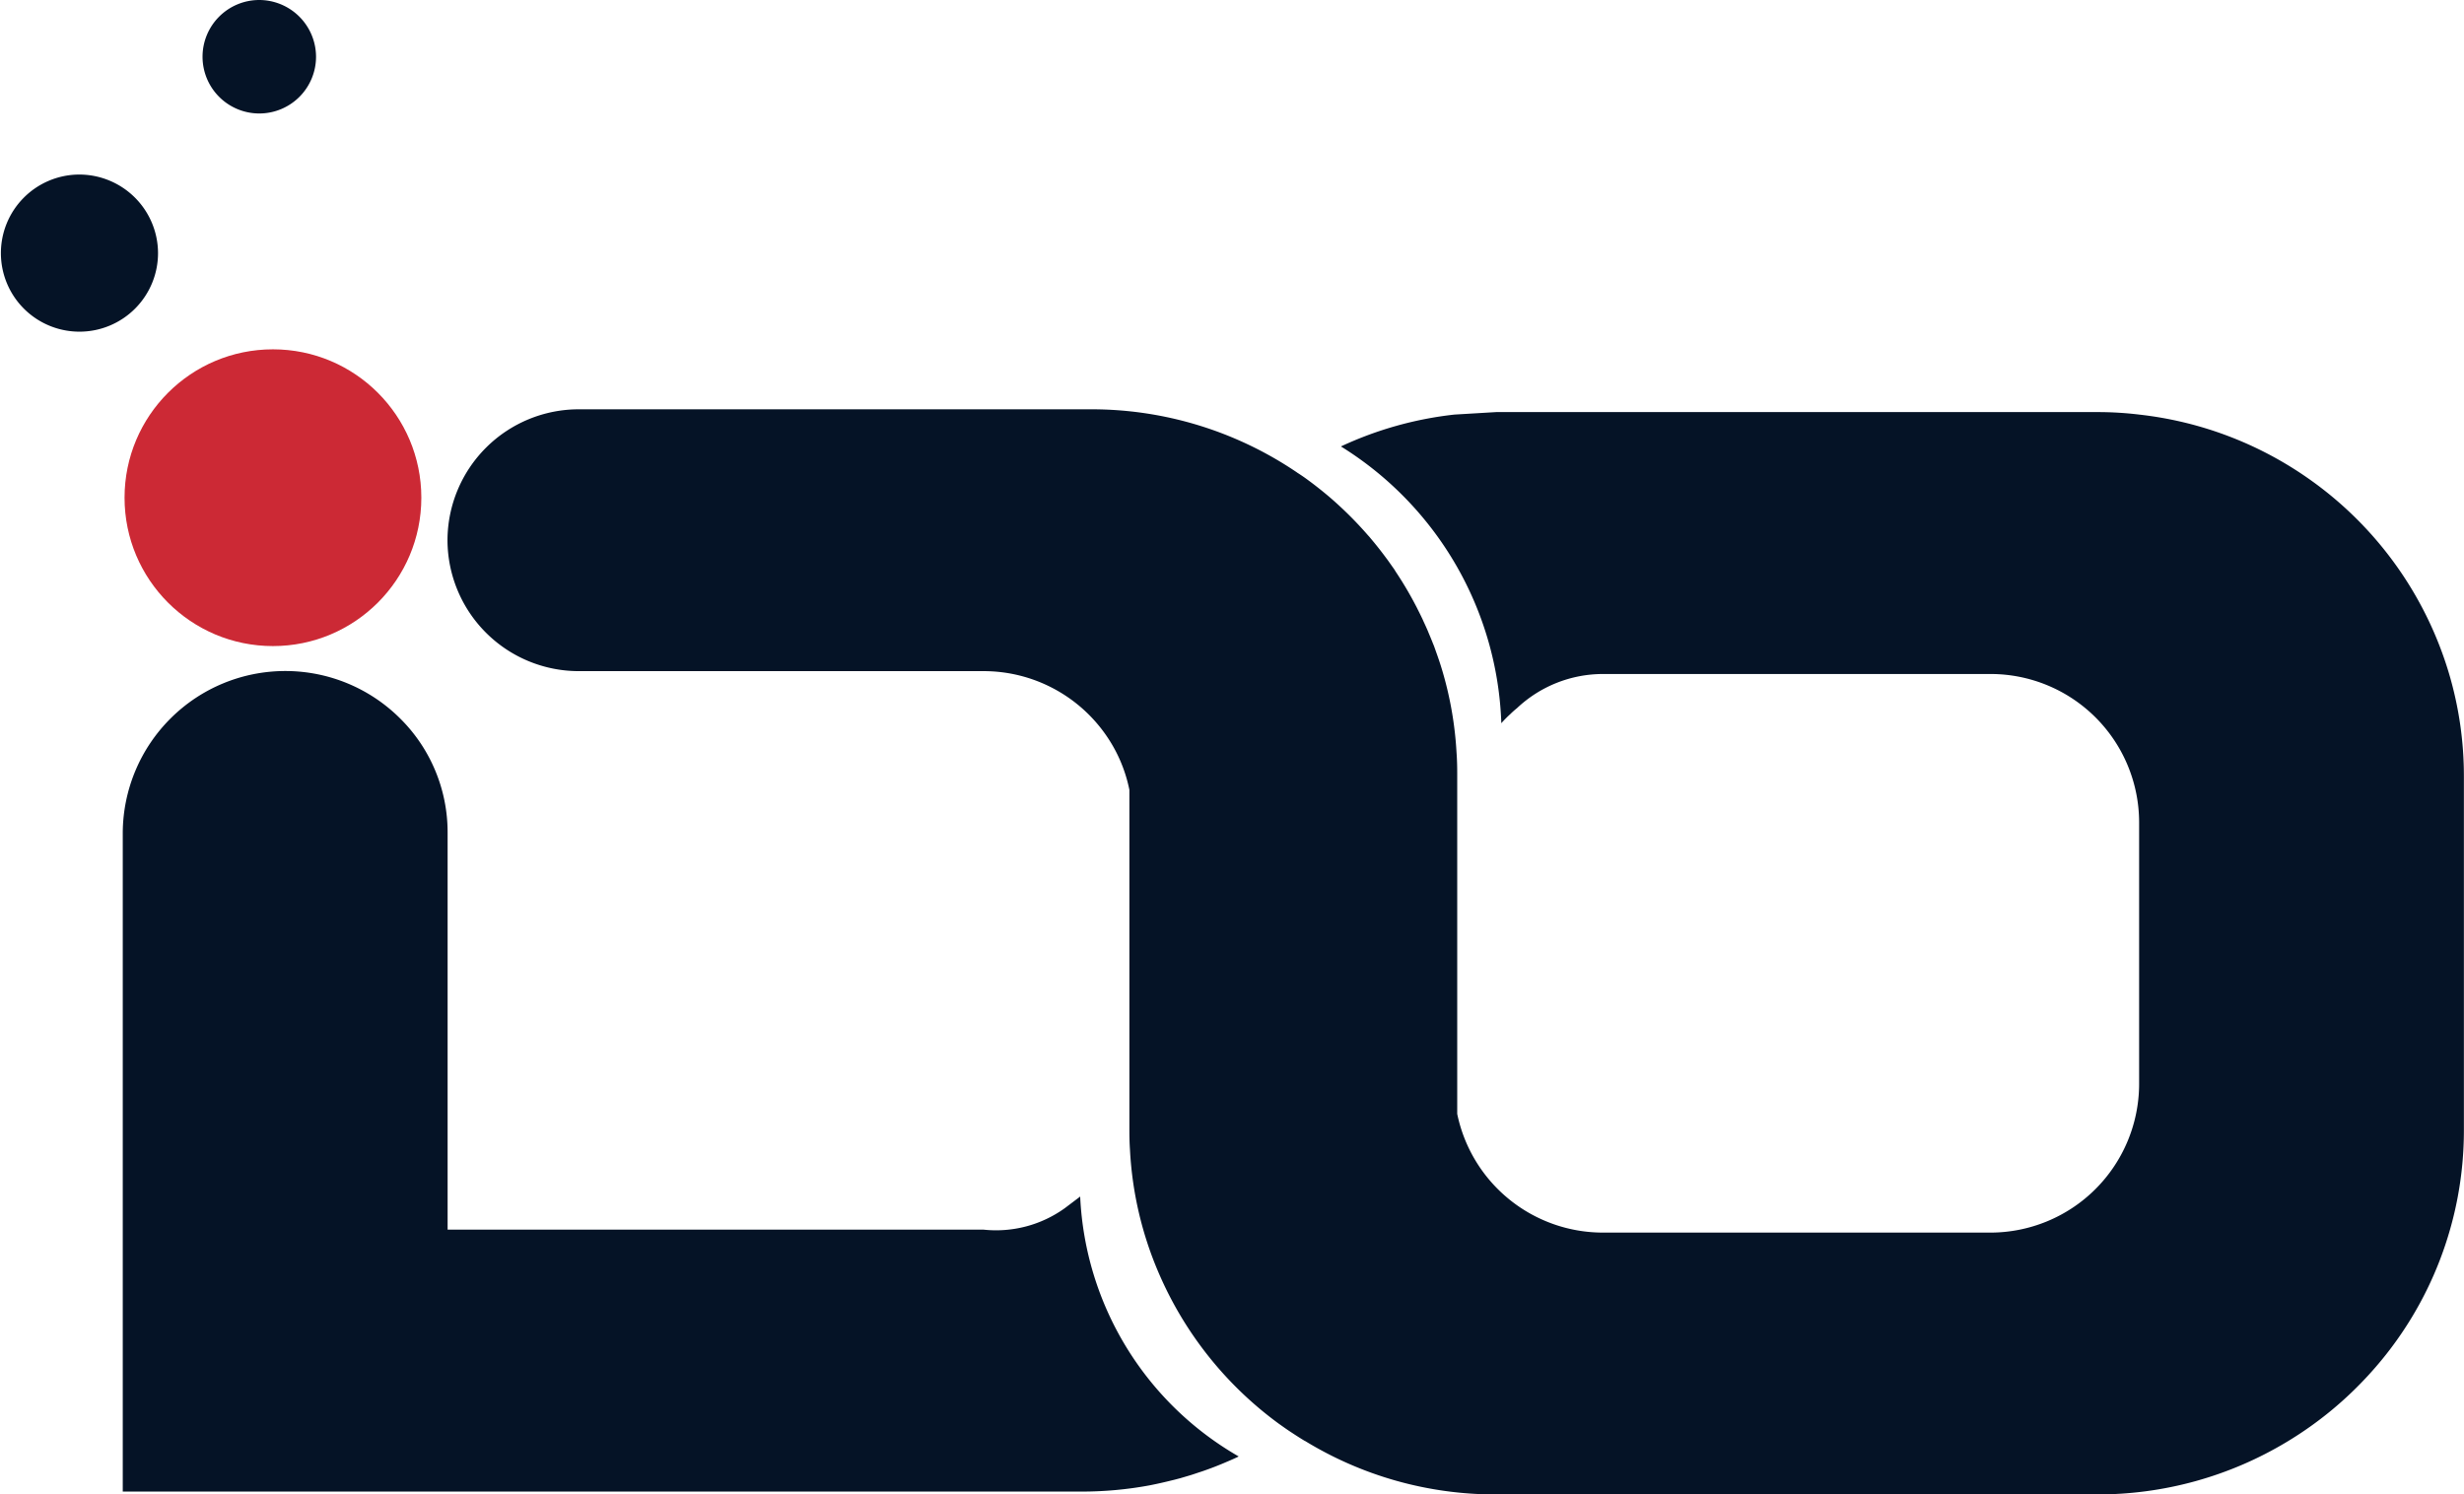 <svg xmlns="http://www.w3.org/2000/svg" width="98.915" height="60" viewBox="0 0 98.915 60">
  <g id="solution02" transform="translate(-625.206 -540.134)">
    <g id="Group_6105" data-name="Group 6105">
      <g id="Group_6104" data-name="Group 6104" transform="translate(625.206 540.134)">
        <path id="Path_6643" data-name="Path 6643" d="M675.377,598.943c-.011,0-.018.011-.028.014-.121.057-.243.113-.367.165s-.25.109-.377.158c-.152.063-.3.119-.455.175-.106.039-.211.077-.321.112s-.246.084-.373.123l-.426.126c-.11.028-.218.06-.328.084-.293.074-.588.14-.888.2a14.935,14.935,0,0,1-2.736.253h-38.5V573.891a6.527,6.527,0,0,1,11.13-4.583,6.434,6.434,0,0,1,1.911,4.583v15.945h21.513a4.728,4.728,0,0,0,3.26-.859l.621-.469A12.7,12.7,0,0,0,675.377,598.943Zm48.592-31.415a14.67,14.67,0,0,0-5.428-7.689.043.043,0,0,0-.014-.01,14.654,14.654,0,0,0-7-2.716,13.876,13.876,0,0,0-1.678-.1H685.711l-1.678.1a14.529,14.529,0,0,0-4.553,1.279,13.612,13.612,0,0,1,6.439,11.112,4.492,4.492,0,0,1,.363-.368,3.437,3.437,0,0,1,.264-.235,5.038,5.038,0,0,1,3.464-1.373h15.536a5.963,5.963,0,0,1,5.977,5.943v10.541a5.975,5.975,0,0,1-5.977,5.943H690.01a5.975,5.975,0,0,1-5.861-4.765V571.529c0-.287-.007-.571-.028-.851a14.319,14.319,0,0,0-.567-3.27c-.08-.273-.172-.542-.268-.808-.032-.091-.062-.181-.1-.271l-.018-.043c-.052-.135-.109-.268-.164-.4-.012-.029-.024-.06-.037-.091l-.009-.02c-.053-.124-.11-.247-.167-.369-.014-.032-.027-.063-.042-.095l-.012-.024q-.089-.187-.184-.372c-.008-.015-.014-.03-.022-.045s-.026-.051-.04-.077a14.452,14.452,0,0,0-.8-1.355c-.021-.034-.041-.065-.062-.1s-.047-.066-.07-.1l-.175-.248c-.016-.021-.031-.044-.047-.065s-.038-.049-.056-.074q-.288-.39-.6-.759c-.034-.042-.068-.083-.107-.124l-.024-.027a14.759,14.759,0,0,0-1.074-1.11c-.126-.117-.253-.233-.382-.345s-.282-.239-.426-.354l-.014-.011c-.161-.129-.326-.256-.493-.378-.142-.106-.29-.207-.437-.3a.63.63,0,0,0-.06-.042,14.681,14.681,0,0,0-8.229-2.5H648.9a5.271,5.271,0,0,0-5.286,5.256h0a5.271,5.271,0,0,0,5.286,5.256h16.227a5.98,5.98,0,0,1,4.984,2.66,5.869,5.869,0,0,1,.877,2.106v13.66c0,.273.007.543.025.813a14.361,14.361,0,0,0,1.149,4.916,14.66,14.66,0,0,0,4.819,6.056l0,0c.159.112.314.225.48.333a.019.019,0,0,0,.017.011c.183.122.37.242.557.354l.007,0a14.642,14.642,0,0,0,7.662,2.145h24.135a14.7,14.7,0,0,0,7.614-2.11l.017-.01A14.7,14.7,0,0,0,720.8,595.6a14.511,14.511,0,0,0,3.761-9.766V571.649A14.49,14.49,0,0,0,723.969,567.528Zm-95.147-20.052a3.154,3.154,0,1,0,3.172,3.154A3.163,3.163,0,0,0,628.822,547.476Zm7.225-7.008a2.278,2.278,0,1,0,2.29,2.278A2.285,2.285,0,0,0,636.048,540.468Z" transform="translate(-625.65 -540.468)" fill="#051326"/>
        <circle id="Ellipse_116" data-name="Ellipse 116" cx="5.957" cy="5.957" r="5.957" transform="translate(5 14.025)" fill="#cc2935"/>
      </g>
    </g>
  </g>
</svg>
